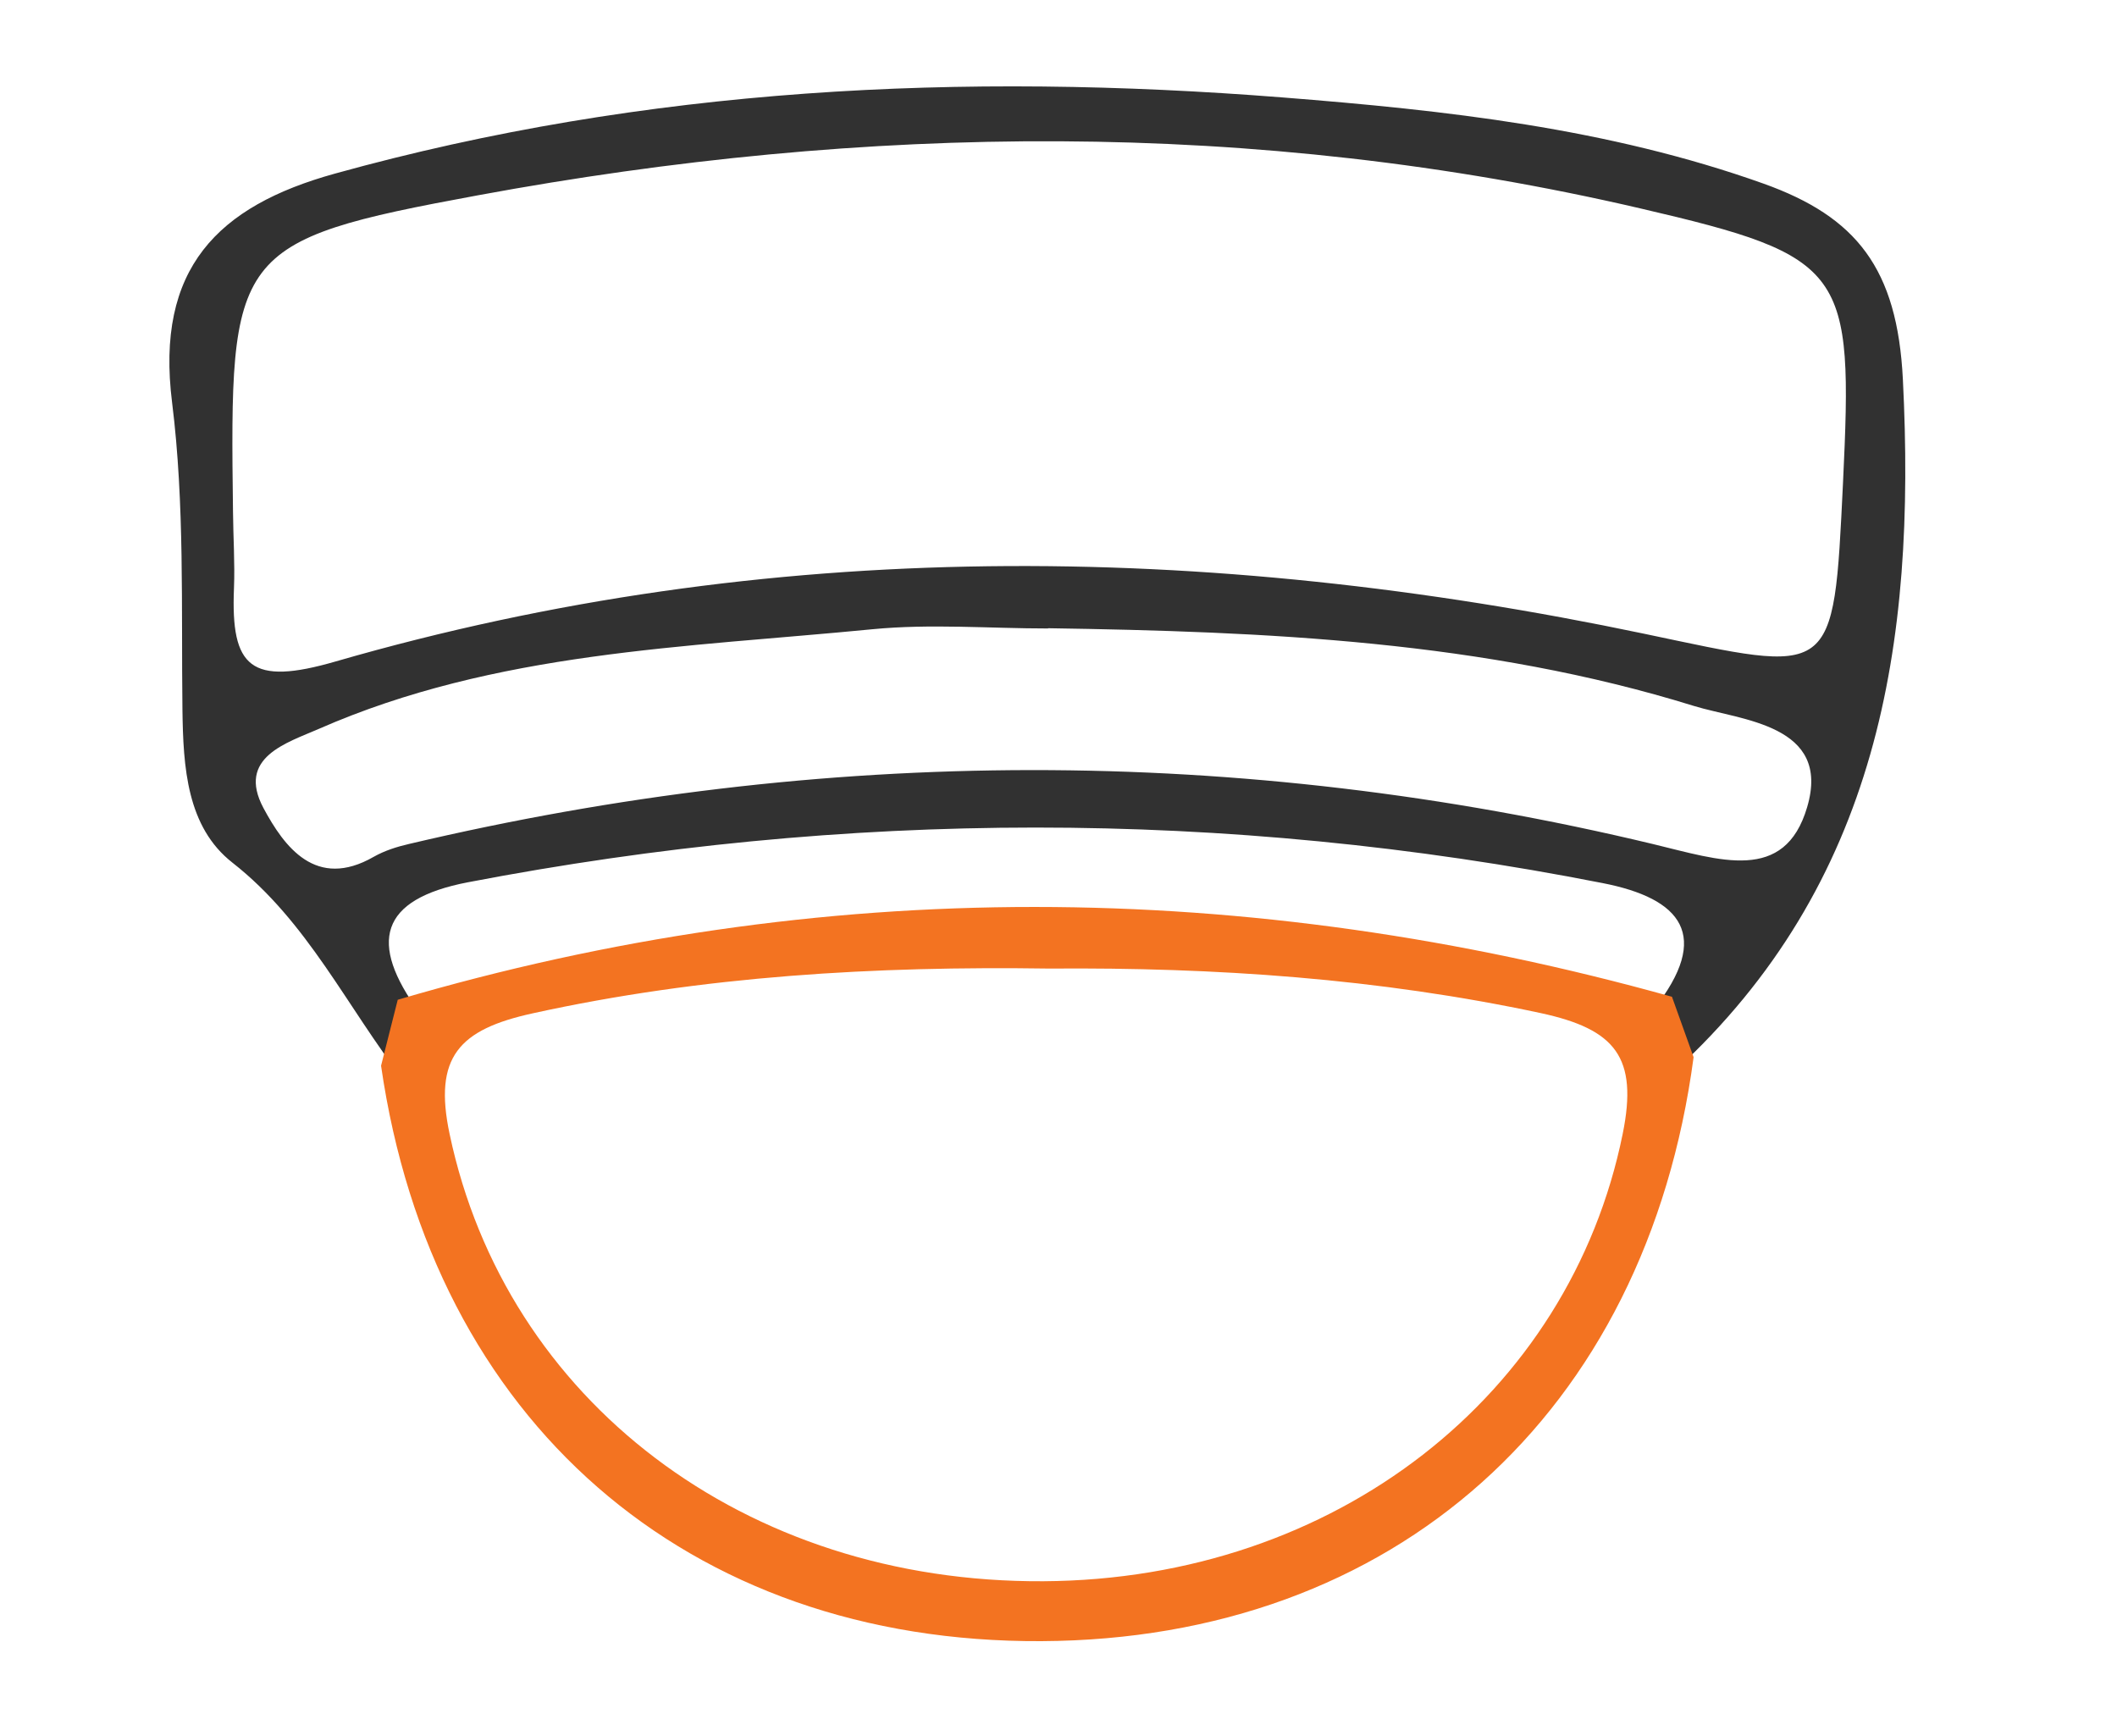 <?xml version="1.0" encoding="UTF-8"?>
<svg xmlns="http://www.w3.org/2000/svg" width="50" height="41" viewBox="0 0 50 41" fill="none">
  <path d="M9.524 25.5C8.194 23.786 7.269 21.768 5.491 20.375C4.411 19.53 4.327 18.12 4.309 16.764C4.279 14.345 4.363 11.901 4.065 9.511C3.665 6.338 5.144 4.867 7.907 4.101C15.264 2.058 22.735 1.705 30.289 2.301C34.143 2.605 37.974 3.025 41.655 4.338C43.845 5.122 44.812 6.338 44.943 8.964C45.259 15.226 44.364 20.874 39.555 25.294C39.388 24.807 39.227 24.321 39.06 23.835C40.432 22.096 39.716 21.22 37.849 20.856C28.916 19.099 19.99 19.123 11.052 20.837C8.957 21.239 8.701 22.266 9.9 23.908C9.769 24.436 9.643 24.971 9.512 25.5H9.524ZM43.529 11.396C43.768 6.374 43.63 6.058 38.738 4.921C29.626 2.8 20.443 2.921 11.296 4.611C5.461 5.687 5.425 5.937 5.503 12.077C5.508 12.685 5.55 13.293 5.526 13.895C5.449 15.767 5.92 16.205 7.931 15.621C18.146 12.667 28.499 12.8 38.821 14.965C43.338 15.913 43.302 16.089 43.529 11.396ZM24.757 14.843C23.373 14.843 21.977 14.728 20.605 14.861C16.189 15.293 11.702 15.384 7.531 17.214C6.785 17.542 5.58 17.883 6.224 19.087C6.714 19.998 7.46 21.02 8.826 20.236C9.083 20.09 9.375 19.998 9.661 19.932C19.453 17.621 29.268 17.591 39.03 19.932C40.623 20.315 42.151 20.868 42.682 19.062C43.26 17.105 41.112 17.014 40.008 16.673C35.05 15.135 29.895 14.916 24.751 14.837L24.757 14.843Z" fill="#313131"></path>
  <path d="M39.489 23.541C39.661 24.016 39.828 24.492 40 24.968C38.879 33.392 32.929 38.719 24.596 38.76C16.231 38.802 10.213 33.558 9 25.17C9.129 24.652 9.265 24.129 9.394 23.612C19.416 20.663 29.449 20.74 39.489 23.541ZM24.786 22.875C20.678 22.815 16.607 23.047 12.579 23.933C10.842 24.314 10.232 24.962 10.62 26.787C11.944 33.065 17.574 37.387 24.645 37.345C31.543 37.304 37.074 32.946 38.325 26.781C38.694 24.968 38.152 24.308 36.391 23.927C32.559 23.107 28.698 22.845 24.793 22.875H24.786Z" fill="#F37321"></path>
</svg>
